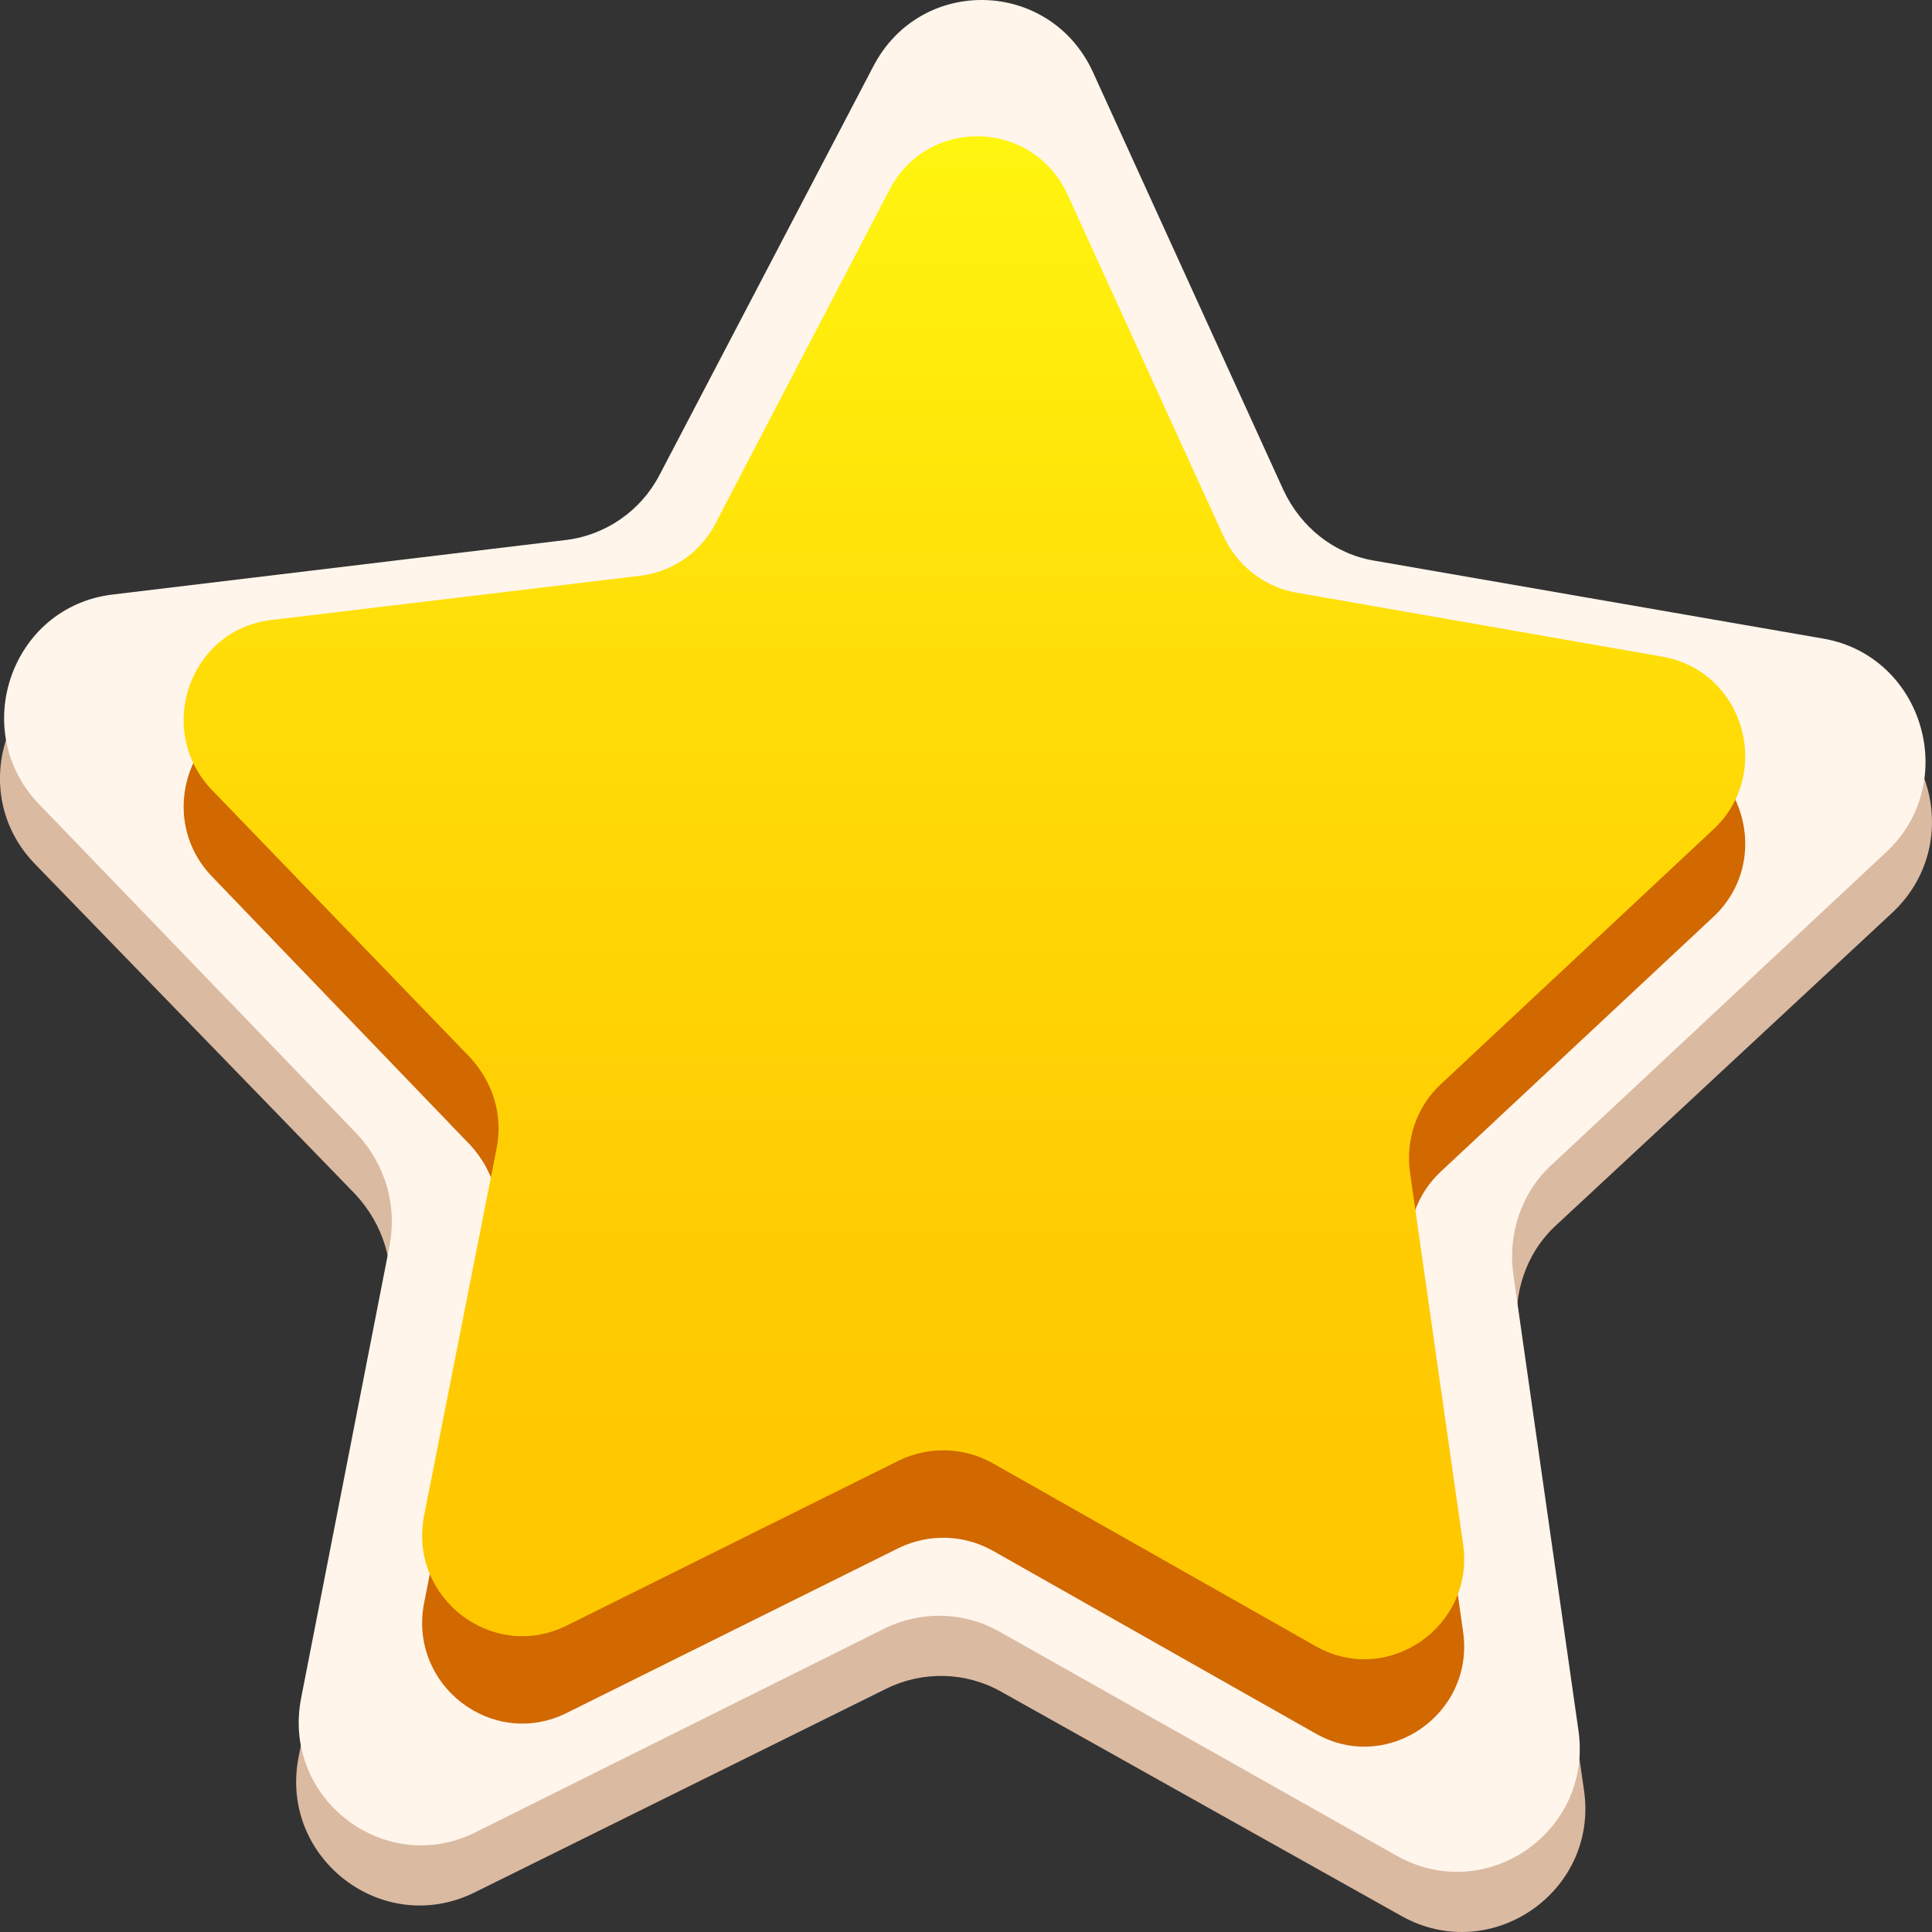 <svg width="30" height="30" viewBox="0 0 30 30" fill="none" xmlns="http://www.w3.org/2000/svg">
<rect x="0" y="0" width="30" height="30" fill="#333333" stroke="none"/>
<path d="M21.39 9.641L28.409 10.852C29.969 11.13 30.546 13.071 29.391 14.165L24.163 19.026C23.7 19.449 23.484 20.091 23.57 20.719L24.596 27.797C24.827 29.374 23.152 30.527 21.765 29.753L15.54 26.265C14.991 25.958 14.327 25.944 13.764 26.221L7.365 29.388C5.936 30.089 4.332 28.848 4.636 27.287L6.022 20.266C6.152 19.639 5.95 19.011 5.517 18.544L0.548 13.421C-0.564 12.283 0.115 10.356 1.689 10.166L8.766 9.32C9.388 9.247 9.936 8.867 10.24 8.313L13.562 1.978C14.298 0.563 16.334 0.621 16.999 2.066L19.989 8.561C20.234 9.13 20.768 9.539 21.39 9.641Z" fill="#DBBAA2"/>
<path d="M21.346 8.707L28.322 9.918C29.867 10.195 30.445 12.151 29.29 13.231L24.09 18.091C23.628 18.515 23.411 19.157 23.498 19.785L24.509 26.863C24.74 28.44 23.079 29.593 21.693 28.819L15.511 25.331C14.962 25.024 14.298 25.01 13.735 25.287L7.38 28.454C5.964 29.155 4.361 27.914 4.679 26.352L6.051 19.332C6.166 18.704 5.979 18.077 5.545 17.61L0.606 12.487C-0.492 11.348 0.173 9.422 1.747 9.232L8.781 8.386C9.402 8.313 9.95 7.933 10.239 7.379L13.561 1.03C14.298 -0.386 16.305 -0.328 16.97 1.117L19.93 7.612C20.205 8.196 20.725 8.605 21.346 8.707Z" fill="#FFF5EB"/>
<path d="M20.133 10.561L25.809 11.553C27.08 11.772 27.542 13.363 26.603 14.239L22.371 18.194C21.996 18.544 21.823 19.055 21.895 19.566L22.718 25.331C22.906 26.615 21.548 27.549 20.436 26.922L15.41 24.076C14.962 23.828 14.428 23.813 13.966 24.032L8.795 26.601C7.64 27.17 6.34 26.163 6.585 24.893L7.712 19.186C7.813 18.676 7.654 18.165 7.307 17.785L3.292 13.611C2.397 12.677 2.946 11.115 4.217 10.969L9.936 10.283C10.441 10.225 10.889 9.918 11.12 9.451L13.807 4.299C14.399 3.146 16.045 3.19 16.58 4.372L18.992 9.656C19.208 10.137 19.627 10.473 20.133 10.561Z" fill="#D16800"/>
<path d="M20.133 9.203L25.809 10.196C27.08 10.415 27.542 12.005 26.603 12.881L22.371 16.837C21.996 17.187 21.823 17.698 21.895 18.209L22.718 23.974C22.906 25.258 21.548 26.192 20.436 25.565L15.41 22.718C14.962 22.47 14.428 22.456 13.966 22.675L8.795 25.244C7.64 25.813 6.34 24.806 6.585 23.536L7.712 17.829C7.813 17.318 7.654 16.807 7.307 16.428L3.292 12.268C2.397 11.334 2.946 9.772 4.217 9.627L9.936 8.941C10.441 8.882 10.889 8.576 11.12 8.109L13.807 2.956C14.399 1.803 16.045 1.847 16.58 3.029L18.992 8.313C19.208 8.78 19.627 9.116 20.133 9.203Z" fill="url(#paint0_linear_370_23639)"/>
<defs>
<linearGradient id="paint0_linear_370_23639" x1="14.973" y1="2.12" x2="14.973" y2="25.753" gradientUnits="userSpaceOnUse">
<stop stop-color="#FFF50F"/>
<stop offset="0.371" stop-color="#FFDC07"/>
<stop offset="0.728" stop-color="#FFCC02"/>
<stop offset="1" stop-color="#FFC600"/>
</linearGradient>
</defs>
</svg>
